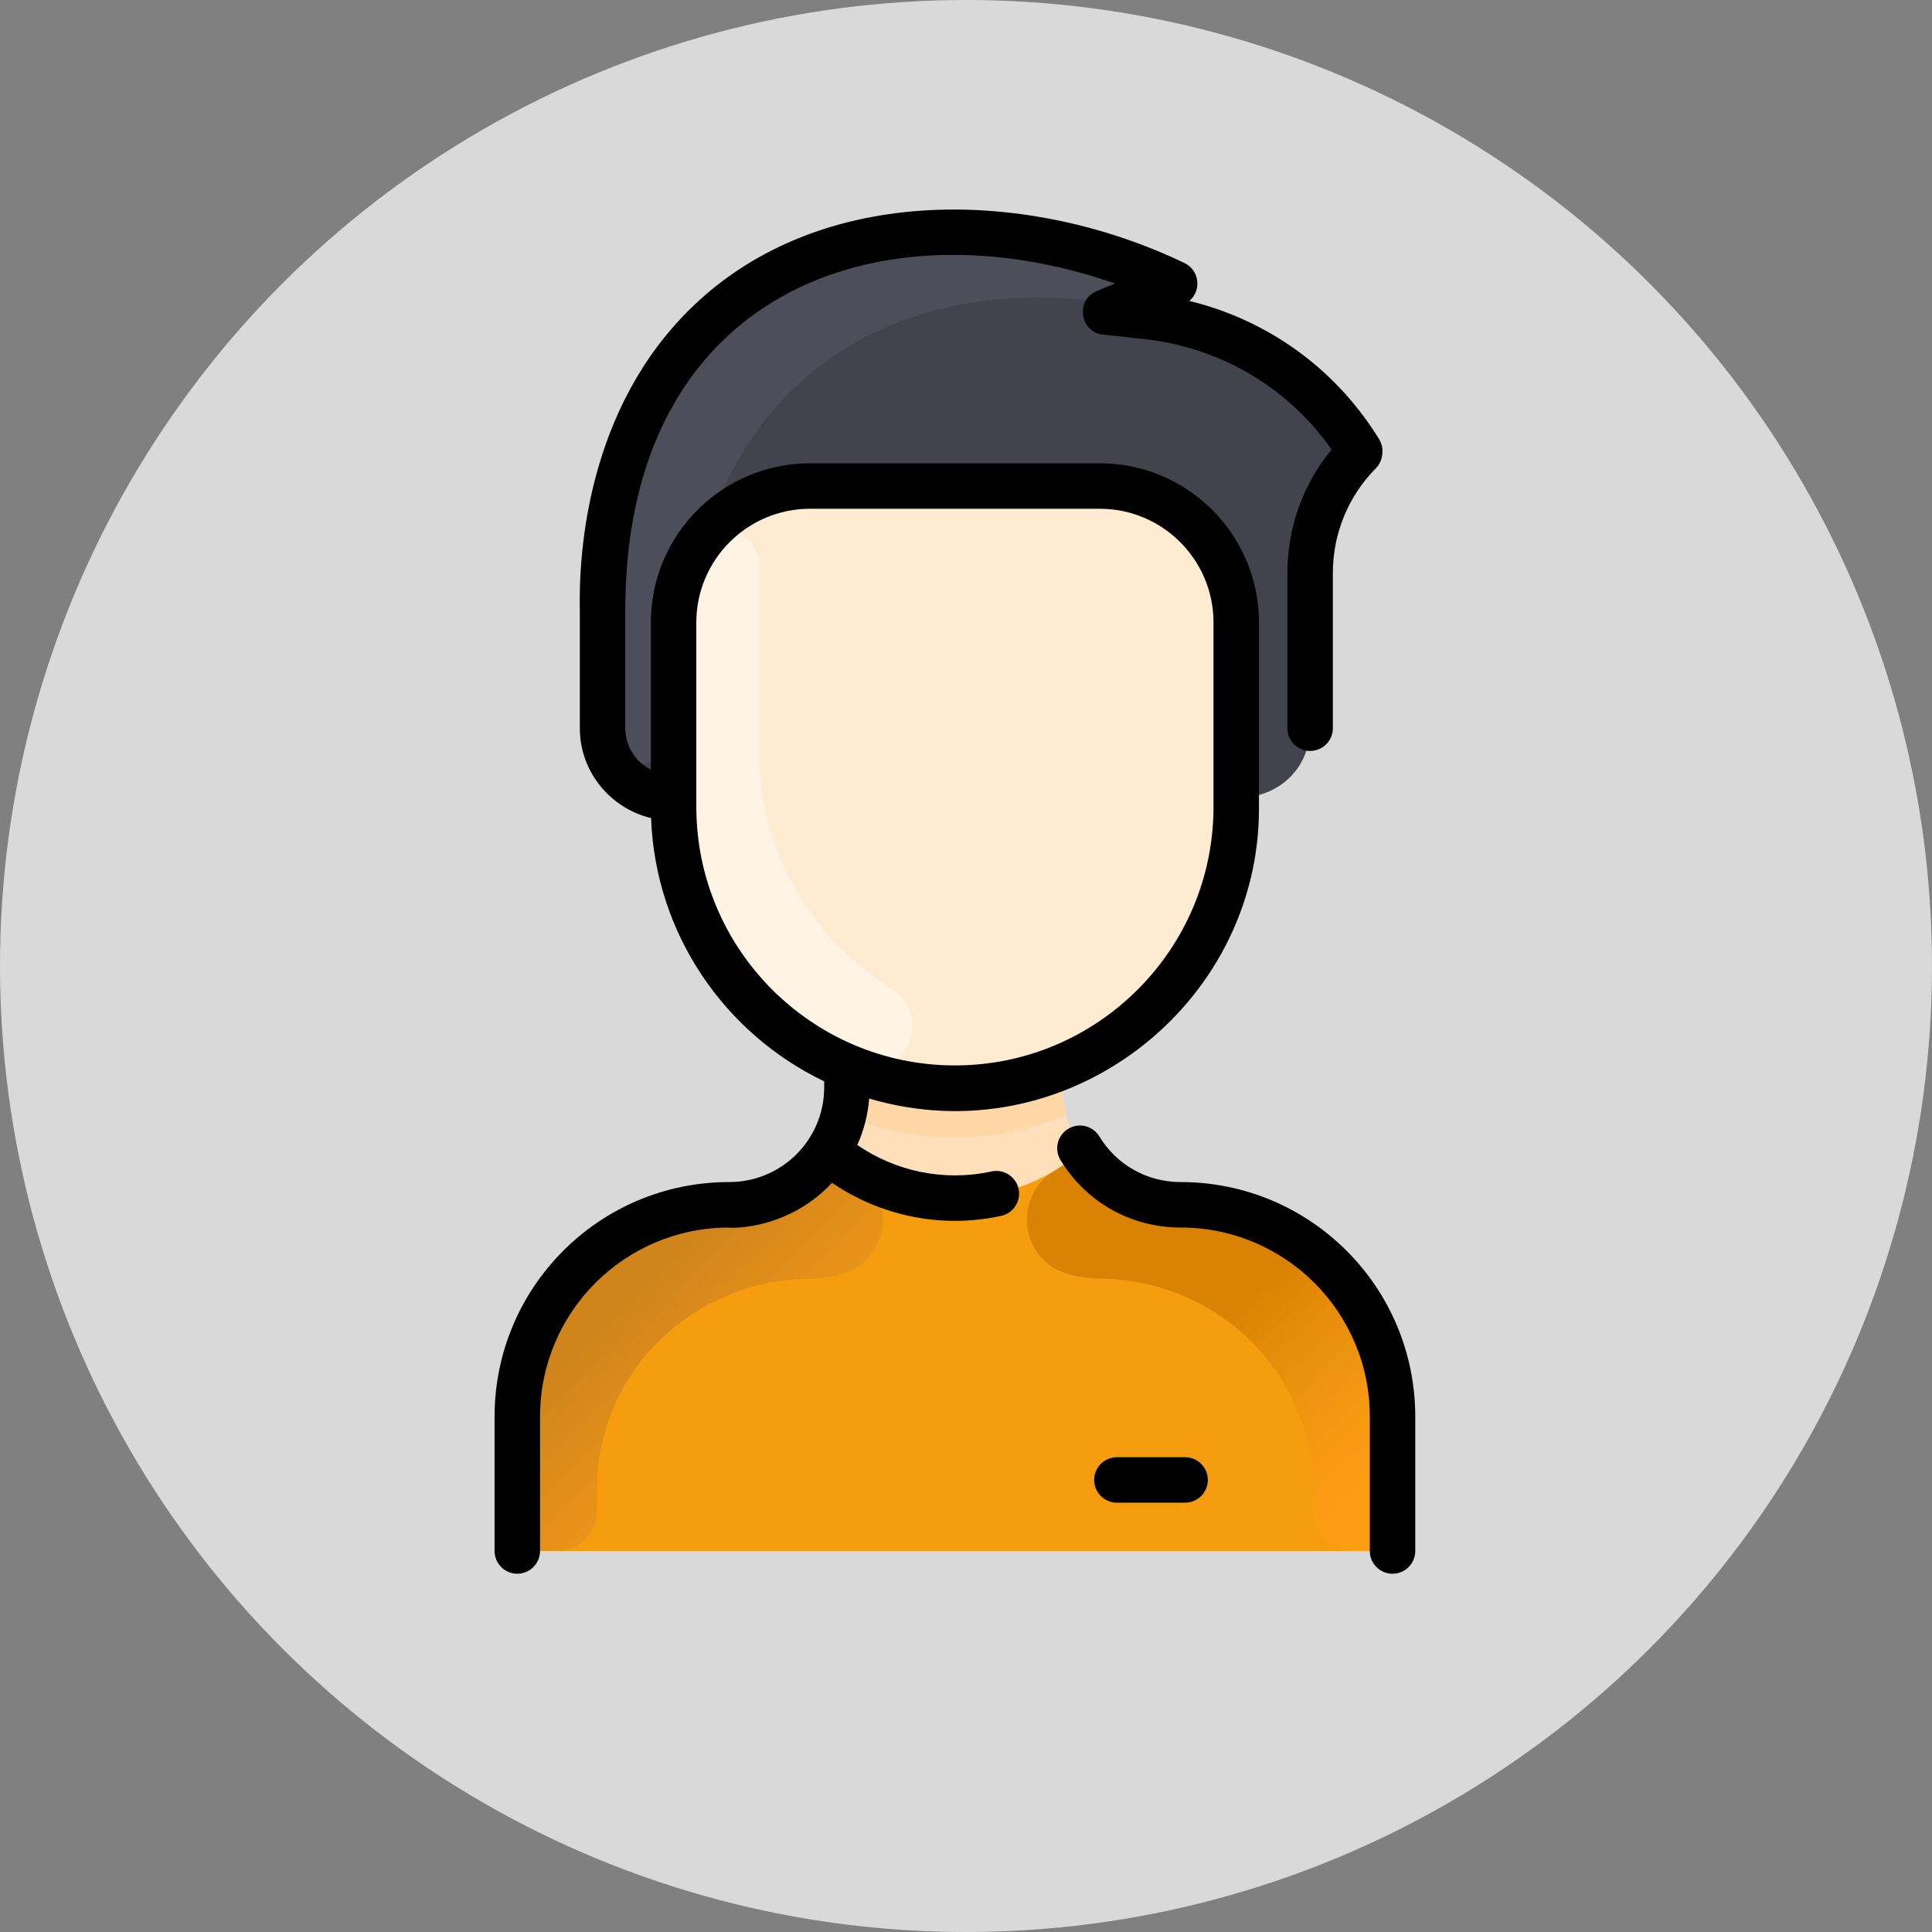 <svg width="136" height="136" viewBox="0 0 136 136" fill="none" xmlns="http://www.w3.org/2000/svg">
<rect x="0" y="0" width="136" height="136" fill="#808080" stroke="none"/>
<ellipse cx="68" cy="68" rx="68" ry="68" fill="#D9D9D9"/>
<g clip-path="url(#clip0_4219_4292)">
<path d="M98.025 99.726V107.579C98.025 108.463 97.309 109.179 96.425 109.179H38.015C37.131 109.179 36.415 108.463 36.415 107.579V99.726C36.415 91.486 43.094 84.811 51.336 84.809C54.248 84.807 56.812 83.309 58.289 81.037C59.772 78.757 59.619 76.775 59.619 75.174L59.649 75.1C52.468 72.127 47.417 65.052 47.417 56.797V56.17C44.565 56.17 42.416 53.917 42.416 51.262V42.948C42.352 40.054 42.484 29.846 49.857 22.739C58.431 14.475 72.017 15.152 81.859 19.572C82.179 19.716 82.169 20.174 81.845 20.308L79.278 21.365C78.894 21.523 78.976 22.089 79.388 22.133L80.635 22.267C86.602 22.905 92.144 26.145 95.581 31.538C95.673 31.684 95.647 31.906 95.529 32.032C93.409 34.275 92.224 37.251 92.224 40.346V51.262C92.224 53.972 90.026 56.17 87.316 56.17H87.023V56.797C87.023 65.052 81.973 72.127 74.791 75.1L74.822 75.174C74.822 76.729 74.656 78.738 76.152 81.037C77.628 83.309 80.192 84.807 83.105 84.809C91.346 84.811 98.025 91.486 98.025 99.726Z" fill="#FFDFBA"/>
<path d="M98.025 99.726V107.579C98.025 108.463 97.309 109.179 96.425 109.179H38.015C37.132 109.179 36.415 108.463 36.415 107.579V99.726C36.415 91.487 43.095 84.812 51.334 84.809C54.248 84.808 56.813 83.308 58.289 81.037C63.44 85.438 70.997 85.441 76.152 81.037C77.627 83.308 80.193 84.808 83.106 84.809C91.345 84.812 98.025 91.487 98.025 99.726Z" fill="#F59D0F"/>
<path d="M95.579 31.539C95.672 31.685 95.646 31.906 95.528 32.032C93.408 34.276 92.224 37.251 92.224 40.346V51.262C92.224 53.74 90.357 56.17 87.023 56.17V43.814C87.023 38.511 82.724 34.213 77.421 34.213H57.018C51.715 34.213 47.416 38.511 47.416 43.814V56.17C44.565 56.17 42.415 53.917 42.415 51.262V42.948C42.351 40.054 42.483 29.846 49.857 22.739C58.43 14.475 72.017 15.152 81.857 19.573C82.178 19.717 82.169 20.175 81.844 20.309L79.278 21.365C78.894 21.523 78.975 22.089 79.387 22.133L80.634 22.267C86.602 22.904 92.143 26.145 95.579 31.539Z" fill="#42434D"/>
<path d="M87.024 56.797C87.024 67.738 78.153 76.6 67.22 76.6C56.92 76.6 47.417 68.592 47.417 56.17V43.814C47.417 38.511 51.716 34.213 57.019 34.213H77.422C82.725 34.213 87.024 38.511 87.024 43.814V56.797Z" fill="#FFEBD2"/>
<path d="M62.736 69.584C65.992 71.621 63.425 76.617 59.861 75.186C52.533 72.245 47.417 65.104 47.417 56.797V43.814C47.417 41.797 48.039 39.925 49.102 38.38C50.405 36.485 53.418 37.322 53.418 39.814V52.796C53.418 60.099 57.257 66.156 62.736 69.584Z" fill="#FFF3E4"/>
<path d="M75.047 78.458C70.119 80.521 64.703 80.681 59.393 78.458C59.664 77.333 59.619 76.604 59.619 75.174L59.649 75.1C64.466 77.099 69.965 77.103 74.791 75.1L74.821 75.174C74.821 76.605 74.776 77.333 75.047 78.458Z" fill="#FFD6A6"/>
<path d="M59.395 89.642C58.656 89.874 57.862 90.002 57.012 90.01C48.751 90.083 42.016 96.614 42.016 104.875V106.379C42.016 107.926 40.762 109.179 39.215 109.179H38.015C37.132 109.179 36.415 108.463 36.415 107.579V99.726C36.415 91.486 43.095 84.812 51.334 84.809C54.248 84.808 56.813 83.308 58.289 81.037C58.884 81.545 59.52 82.001 60.191 82.401C63.142 84.16 62.672 88.611 59.395 89.642Z" fill="url(#paint0_linear_4219_4292)"/>
<path d="M75.045 89.641C75.784 89.874 76.578 90.002 77.428 90.01C85.689 90.083 92.424 96.614 92.424 104.875V106.379C92.424 107.926 93.678 109.179 95.225 109.179H96.425C97.308 109.179 98.025 108.463 98.025 107.579V99.726C98.025 91.486 91.345 84.812 83.106 84.809C80.192 84.808 77.627 83.308 76.151 81.037C75.556 81.545 74.919 82.001 74.249 82.401C71.297 84.16 71.768 88.611 75.045 89.641Z" fill="url(#paint1_linear_4219_4292)"/>
<path d="M81.846 20.308C79.494 21.276 79.159 21.49 78.344 21.363C65.207 19.327 53.681 24.763 49.767 37.523V37.525C48.302 39.21 47.418 41.41 47.418 43.815V51.32C47.418 54.559 42.417 54.784 42.417 51.262V42.948C42.353 40.054 42.485 29.846 49.859 22.739C58.432 14.476 72.018 15.152 81.86 19.572C82.18 19.716 82.17 20.174 81.846 20.308Z" fill="#4D4E59"/>
<path d="M99.625 99.726V109.179C99.625 110.063 98.909 110.78 98.025 110.78C97.141 110.78 96.425 110.063 96.425 109.179V99.726C96.425 92.366 90.469 86.41 83.108 86.41C79.625 86.41 76.465 84.636 74.655 81.664C74.195 80.909 74.434 79.924 75.189 79.464C75.944 79.004 76.928 79.244 77.388 79.999C78.613 82.009 80.751 83.209 83.108 83.209C92.237 83.209 99.625 90.597 99.625 99.726ZM71.699 83.685C71.888 84.549 71.34 85.401 70.476 85.589C66.265 86.507 61.982 85.588 58.571 83.261C55.195 86.879 50.735 86.41 51.332 86.41C43.972 86.41 38.015 92.366 38.015 99.726V109.179C38.015 110.063 37.298 110.78 36.415 110.78C35.531 110.78 34.815 110.063 34.815 109.179V99.726C34.815 90.598 42.202 83.209 51.331 83.209C55.025 83.209 58.018 80.234 58.018 76.54V76.118C51.033 72.778 46.131 65.76 45.832 57.587C42.957 56.896 40.816 54.323 40.816 51.262V42.966C40.728 38.905 41.331 28.735 48.746 21.587C57.903 12.76 72.587 13.321 83.384 18.519C84.437 19.026 84.597 20.448 83.723 21.184C89.193 22.518 93.909 25.881 96.94 30.693C97.096 30.941 97.383 31.33 97.308 31.951C97.261 32.337 97.146 32.664 96.849 32.966C94.898 34.944 93.824 37.565 93.824 40.346V51.262C93.824 52.146 93.108 52.862 92.224 52.862C91.34 52.862 90.624 52.146 90.624 51.262V40.346C90.624 37.138 91.72 34.093 93.733 31.647C90.665 27.259 85.878 24.437 80.464 23.858L77.651 23.556C76.007 23.38 75.684 21.115 77.213 20.485L78.492 19.959C61.832 14.151 44.016 20.604 44.016 42.948V51.262C44.016 52.532 44.747 53.635 45.816 54.189V43.815C45.816 37.638 50.841 32.613 57.018 32.613H77.421C83.598 32.613 88.623 37.638 88.623 43.814V56.917C88.623 70.834 75.023 81.405 61.185 77.331C61.095 78.473 60.81 79.575 60.347 80.599C63.039 82.448 66.439 83.193 69.795 82.462C70.659 82.274 71.511 82.822 71.699 83.685ZM67.22 74.999C77.257 74.999 85.423 66.833 85.423 56.796V43.814C85.423 39.403 81.833 35.814 77.421 35.814H57.018C52.606 35.814 49.017 39.403 49.017 43.815V56.796C49.017 66.833 57.182 74.999 67.22 74.999ZM83.422 102.578H78.622C77.738 102.578 77.021 103.295 77.021 104.179C77.021 105.062 77.738 105.779 78.622 105.779H83.422C84.306 105.779 85.023 105.062 85.023 104.179C85.023 103.295 84.306 102.578 83.422 102.578Z" fill="black"/>
</g>
<defs>
<linearGradient id="paint0_linear_4219_4292" x1="44.355" y1="91.346" x2="58.363" y2="105.681" gradientUnits="userSpaceOnUse">
<stop stop-color="#CF841C"/>
<stop offset="1" stop-color="#FF9E18" stop-opacity="0.64"/>
</linearGradient>
<linearGradient id="paint1_linear_4219_4292" x1="83.777" y1="95.108" x2="93.933" y2="106.021" gradientUnits="userSpaceOnUse">
<stop stop-color="#D98204"/>
<stop offset="1" stop-color="#FF9E18" stop-opacity="0.64"/>
</linearGradient>
<clipPath id="clip0_4219_4292">
<rect width="96.029" height="96.029" fill="white" transform="translate(19.21 14.751)"/>
</clipPath>
</defs>
</svg>
